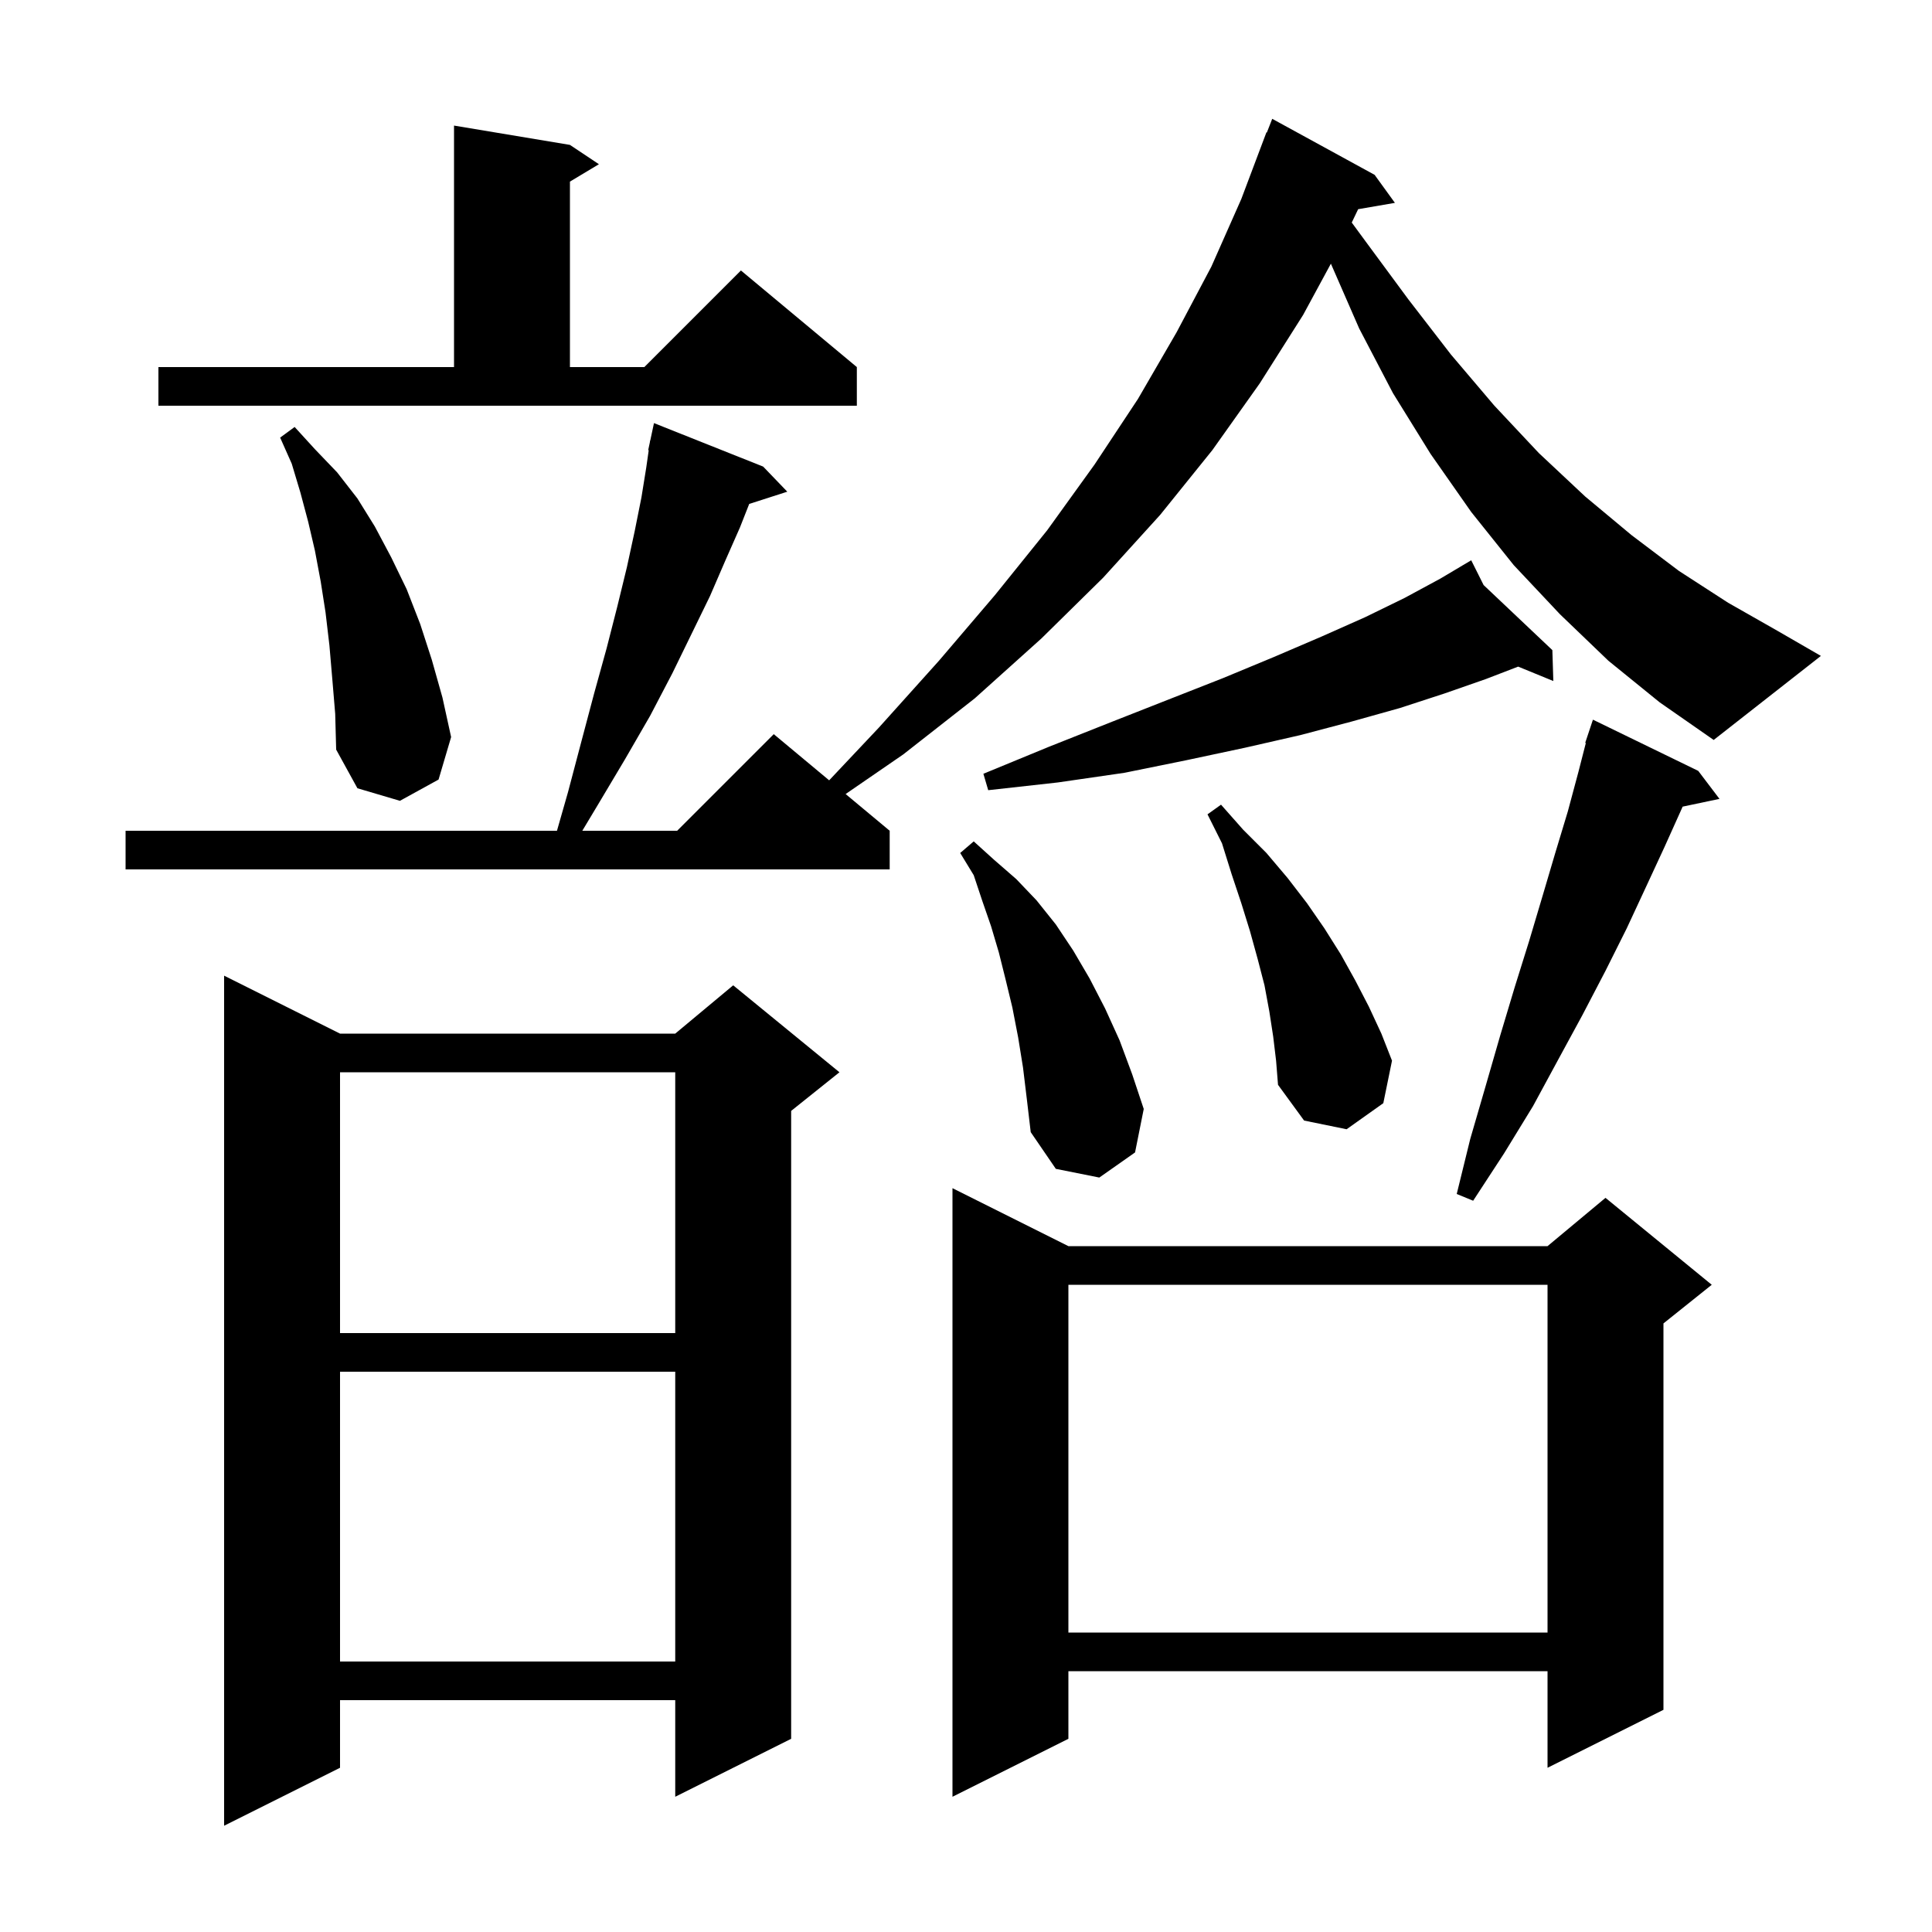 <svg xmlns="http://www.w3.org/2000/svg" xmlns:xlink="http://www.w3.org/1999/xlink" version="1.1" baseProfile="full" viewBox="0 0 200 200" width="200" height="200"><g fill="currentColor"><path d="M 35.2 107.0 L 69.9 107.0 L 75.9 102.0 L 86.9 111.0 L 81.9 115.0 L 81.9 180.0 L 69.9 186.0 L 69.9 176.0 L 35.2 176.0 L 35.2 183.0 L 23.2 189.0 L 23.2 101.0 Z M 110.6 129.0 L 160.2 129.0 L 166.2 124.0 L 177.2 133.0 L 172.2 137.0 L 172.2 177.0 L 160.2 183.0 L 160.2 173.0 L 110.6 173.0 L 110.6 180.0 L 98.6 186.0 L 98.6 123.0 Z M 35.2 142.0 L 35.2 172.0 L 69.9 172.0 L 69.9 142.0 Z M 110.6 133.0 L 110.6 169.0 L 160.2 169.0 L 160.2 133.0 Z M 35.2 111.0 L 35.2 138.0 L 69.9 138.0 L 69.9 111.0 Z M 175.8 79.8 L 178.0 82.7 L 174.186 83.503 L 174.1 83.7 L 172.3 87.7 L 170.4 91.8 L 168.4 96.1 L 166.2 100.5 L 163.8 105.1 L 161.3 109.7 L 158.7 114.5 L 155.7 119.4 L 152.5 124.3 L 150.8 123.6 L 152.2 117.9 L 153.8 112.4 L 155.3 107.2 L 156.8 102.2 L 158.3 97.4 L 159.7 92.7 L 161.0 88.3 L 162.3 84.0 L 163.4 79.9 L 164.165 76.916 L 164.1 76.9 L 164.9 74.5 Z M 105.9 110.5 L 105.4 107.4 L 104.8 104.3 L 104.1 101.4 L 103.4 98.6 L 102.6 95.9 L 101.7 93.3 L 100.8 90.6 L 99.4 88.3 L 100.8 87.1 L 102.9 89.0 L 105.2 91.0 L 107.3 93.2 L 109.3 95.7 L 111.1 98.4 L 112.8 101.3 L 114.4 104.4 L 115.9 107.7 L 117.2 111.2 L 118.4 114.8 L 117.5 119.3 L 113.8 121.9 L 109.3 121.0 L 106.7 117.2 L 106.3 113.8 Z M 131.8 107.3 L 131.4 104.7 L 130.9 102.0 L 130.2 99.3 L 129.4 96.4 L 128.5 93.5 L 127.5 90.5 L 126.5 87.3 L 125.0 84.3 L 126.4 83.3 L 128.7 85.9 L 131.1 88.3 L 133.3 90.9 L 135.3 93.5 L 137.1 96.1 L 138.8 98.8 L 140.3 101.5 L 141.7 104.2 L 143.0 107.0 L 144.1 109.8 L 143.2 114.2 L 139.4 116.9 L 135.0 116.0 L 132.3 112.3 L 132.1 109.8 Z M 34.4 70.3 L 34.1 66.8 L 33.7 63.4 L 33.2 60.2 L 32.6 57.0 L 31.9 54.0 L 31.1 51.0 L 30.2 48.0 L 29.0 45.3 L 30.5 44.2 L 32.6 46.5 L 34.9 48.9 L 37.0 51.6 L 38.8 54.5 L 40.5 57.7 L 42.1 61.0 L 43.5 64.6 L 44.7 68.3 L 45.8 72.2 L 46.7 76.3 L 45.4 80.7 L 41.4 82.9 L 37.0 81.6 L 34.8 77.6 L 34.7 73.9 Z M 153.583 60.565 L 160.7 67.3 L 160.8 70.5 L 157.159 69.008 L 153.8 70.3 L 149.5 71.8 L 144.9 73.3 L 139.9 74.7 L 134.6 76.1 L 128.9 77.4 L 122.8 78.7 L 116.4 80.0 L 109.5 81.0 L 102.3 81.8 L 101.8 80.1 L 108.6 77.3 L 114.9 74.8 L 121.0 72.4 L 126.6 70.2 L 131.9 68.0 L 136.8 65.9 L 141.3 63.9 L 145.4 61.9 L 149.1 59.9 L 151.415 58.525 L 151.4 58.5 L 151.422 58.521 L 152.3 58.0 Z M 166.5 68.4 L 161.5 63.6 L 156.7 58.5 L 152.3 53.0 L 148.1 47.0 L 144.2 40.7 L 140.7 34.0 L 137.773 27.296 L 134.9 32.6 L 130.4 39.7 L 125.5 46.6 L 120.1 53.3 L 114.2 59.8 L 107.8 66.1 L 100.9 72.3 L 93.5 78.1 L 87.538 82.199 L 92.1 86.0 L 92.1 90.0 L 13.0 90.0 L 13.0 86.0 L 57.657 86.0 L 58.8 82.0 L 60.2 76.7 L 61.5 71.8 L 62.8 67.1 L 63.9 62.8 L 64.9 58.7 L 65.7 55.0 L 66.4 51.5 L 66.9 48.4 L 67.156 46.608 L 67.1 46.6 L 67.271 45.8 L 67.3 45.6 L 67.314 45.603 L 67.7 43.8 L 79.0 48.3 L 81.5 50.9 L 77.558 52.167 L 76.6 54.6 L 75.1 58.0 L 73.5 61.7 L 71.6 65.6 L 69.6 69.7 L 67.3 74.1 L 64.7 78.6 L 61.9 83.3 L 60.28 86.0 L 70.1 86.0 L 80.1 76.0 L 85.834 80.779 L 91.0 75.3 L 97.2 68.4 L 103.0 61.6 L 108.4 54.9 L 113.3 48.1 L 117.8 41.3 L 121.8 34.4 L 125.4 27.6 L 128.5 20.6 L 131.1 13.7 L 131.145 13.718 L 131.7 12.3 L 142.3 18.1 L 144.4 21.0 L 140.595 21.656 L 139.933 23.038 L 141.3 24.9 L 145.8 31.0 L 150.2 36.7 L 154.7 42.0 L 159.3 46.9 L 164.1 51.4 L 168.9 55.4 L 173.8 59.1 L 178.9 62.4 L 184.0 65.3 L 188.5 67.9 L 177.4 76.6 L 171.8 72.7 Z M 16.4 38.0 L 47.0 38.0 L 47.0 13.0 L 59.0 15.0 L 62.0 17.0 L 59.0 18.8 L 59.0 38.0 L 66.7 38.0 L 76.7 28.0 L 88.7 38.0 L 88.7 42.0 L 16.4 42.0 Z "/></g></svg>